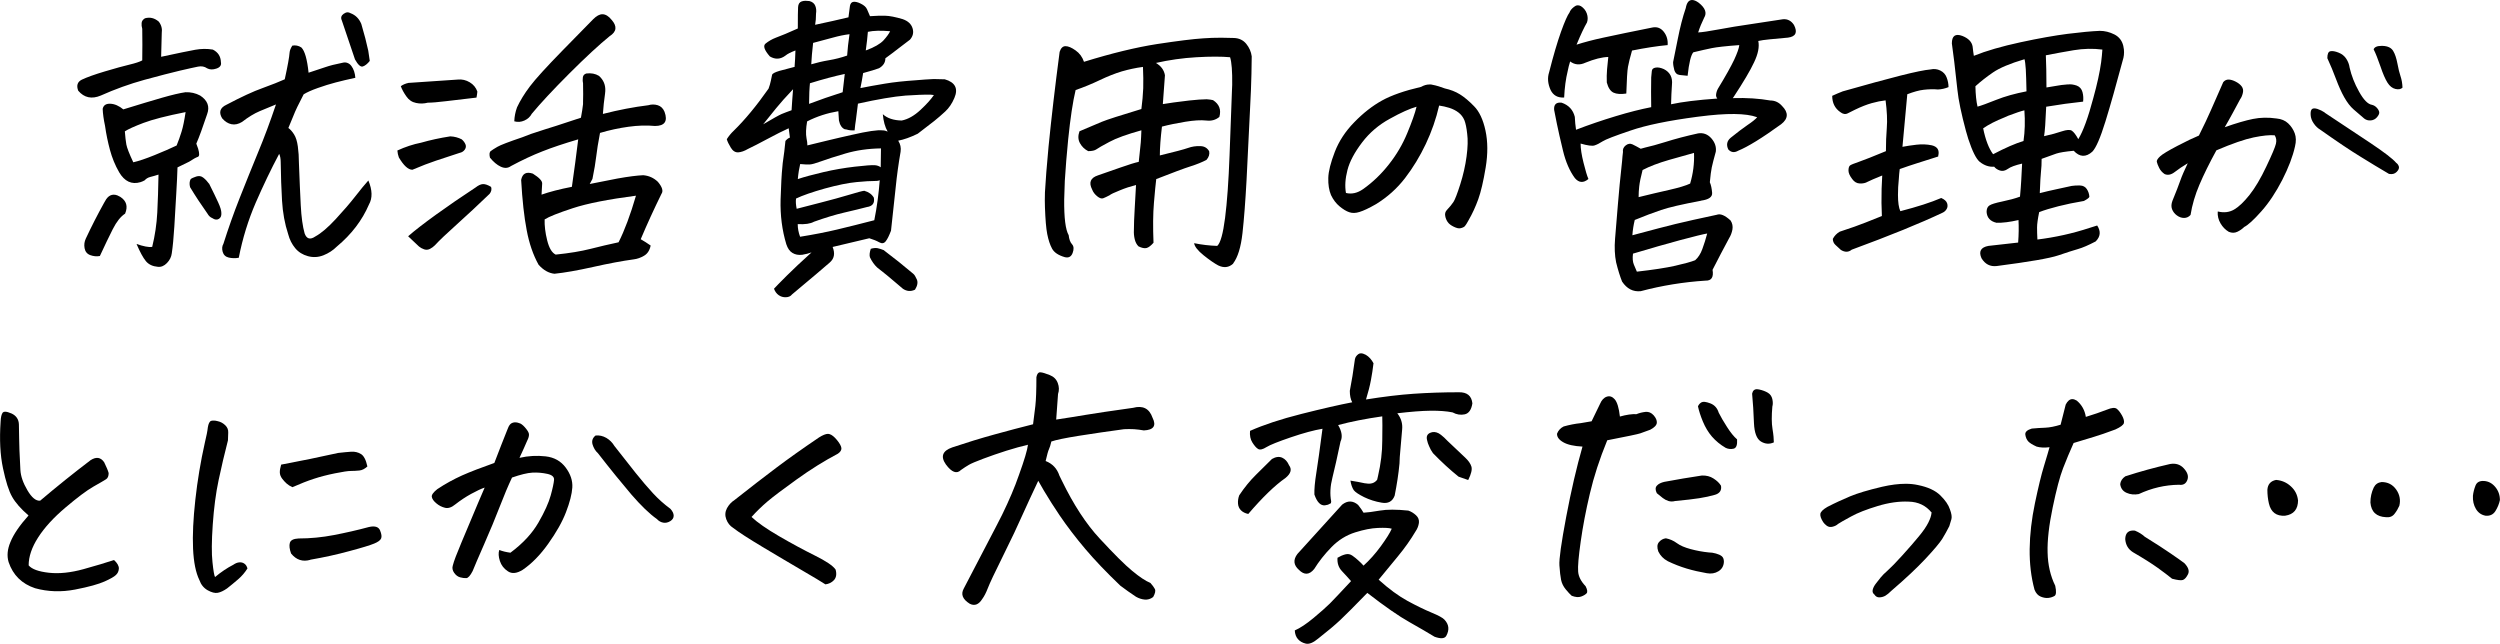 <?xml version="1.0" encoding="UTF-8"?><svg id="Layer_2" xmlns="http://www.w3.org/2000/svg" viewBox="0 0 284.37 73.24"><g id="text"><g><path d="M16.18,6.87c.02-1.21,.02-2.4,0-3.59-.07-.23-.09-.45-.07-.67,.02-.22,.15-.39,.38-.53,.57-.16,1.09-.03,1.57,.38,.3,.39,.41,.82,.34,1.3-.02,.82-.05,1.72-.07,2.7,1.91-.41,3.21-.68,3.88-.8,.67-.12,1.34-.13,2-.02,.59,.3,.9,.77,.92,1.44,.07,.34-.1,.58-.51,.72s-.76,.13-1.06-.03c-.3-.21-.64-.27-1.04-.19-.4,.08-1.09,.23-2.07,.46-.98,.23-2.32,.58-4.02,1.04-1.7,.47-3.36,1.07-4.97,1.79-1.03,.43-1.88,.25-2.56-.55-.23-.59-.09-1.01,.41-1.26,.57-.27,1.45-.59,2.63-.94,1.18-.35,2.11-.61,2.79-.77,.67-.16,1.16-.32,1.45-.48Zm-4.82,22.25c-.36,.07-.73,.03-1.09-.1s-.58-.4-.65-.79c-.07-.39-.02-.75,.14-1.09,.64-1.37,1.33-2.72,2.08-4.07l.1-.17c.34-.66,.81-.89,1.4-.68l.34,.17c.71,.46,.89,1.09,.55,1.91-.5,.32-.97,.91-1.4,1.76s-.92,1.87-1.47,3.06Zm2.67-16.68c1.78-.55,3.24-.99,4.39-1.32,1.15-.33,2.04-.54,2.68-.63,.59-.02,1.15,.1,1.67,.38,.84,.55,1.11,1.25,.79,2.12-.5,1.5-.91,2.62-1.23,3.35,.09,.23,.16,.42,.21,.58,.16,.55,.15,.85-.03,.92-.21,.07-.54,.25-.99,.55l-1.33,.65c-.02,.77-.07,1.77-.14,2.97-.07,1.21-.14,2.46-.22,3.76-.08,1.3-.18,2.31-.29,3.04-.05,.41-.23,.78-.55,1.11-.32,.33-.66,.47-1.03,.43-.59-.05-1.05-.26-1.37-.65-.32-.39-.67-1.04-1.06-1.95,.77,.27,1.37,.39,1.78,.34,.32-1.3,.51-2.6,.58-3.91,.07-1.31,.11-2.75,.14-4.32-.36,.11-.68,.21-.94,.27-.26,.07-.47,.19-.63,.38-.16,.09-.32,.16-.48,.21-1,.3-1.81-.08-2.43-1.13-.46-.8-.8-1.64-1.04-2.53s-.43-1.8-.56-2.73c-.16-.75-.25-1.4-.27-1.95,.09-.41,.38-.6,.87-.58,.49,.02,.99,.24,1.49,.65Zm7.08,.31c-2.17,.43-3.76,.84-4.79,1.23-1.03,.39-1.73,.71-2.12,.96,.05,.62,.1,1.11,.17,1.49s.33,1.05,.79,2.03c.62-.14,1.42-.41,2.43-.82s1.83-.77,2.5-1.09c.21-.5,.39-1.03,.56-1.57s.32-1.29,.46-2.22Zm2.67,8.13c.46,.91,.8,1.63,1.04,2.15,.24,.52,.36,.92,.36,1.2,.02,.32-.07,.54-.29,.67-.22,.13-.46,.1-.74-.09-.23-.09-.41-.26-.55-.51-.71-1-1.37-2-1.98-3.01-.09-.36-.07-.67,.07-.92,.11-.09,.33-.19,.63-.29s.58-.06,.82,.14c.24,.19,.45,.42,.63,.67Zm7.96-3.35c-.91,1.71-1.79,3.55-2.65,5.52-.85,1.97-1.5,4.06-1.93,6.27-.39,.07-.76,.06-1.13-.02-.36-.08-.6-.3-.7-.65-.1-.35-.07-.66,.08-.91,.55-1.73,1.16-3.47,1.85-5.21s1.38-3.46,2.08-5.16c.71-1.7,1.39-3.53,2.05-5.49-.16,.07-.33,.14-.51,.21-.41,.16-.85,.34-1.33,.55-.64,.27-1.31,.68-2.02,1.23-.41,.25-.81,.34-1.2,.26-.39-.08-.74-.3-1.06-.67-.41-.68-.25-1.2,.48-1.54,1.69-.89,3.06-1.53,4.14-1.91,1.07-.39,1.9-.72,2.5-.99,.34-1.55,.52-2.56,.55-3.04,.02-.23,.12-.49,.31-.79,.36-.07,.71,0,1.03,.21,.39,.39,.66,1.34,.82,2.87,.77-.25,1.41-.46,1.9-.63,.49-.17,1.14-.34,1.96-.5,.18-.05,.35-.05,.51,0,.21,.07,.38,.19,.51,.38,.25,.34,.4,.79,.44,1.33-.84,.18-1.59,.36-2.24,.53s-1.33,.38-2.03,.63c-.71,.25-1.24,.49-1.61,.72-.57,1.09-.96,1.9-1.16,2.43-.21,.52-.4,.99-.58,1.4,.23,.16,.44,.4,.65,.73,.21,.33,.35,.79,.43,1.38,.08,.59,.12,1.2,.12,1.81,.07,1.89,.14,3.52,.21,4.87,.07,1.36,.22,2.42,.44,3.2,.23,.64,.64,.75,1.23,.34,.66-.36,1.43-1.02,2.31-1.97,.88-.95,1.62-1.81,2.22-2.58,.6-.77,1.1-1.38,1.49-1.81,.46,1.09,.48,2.01,.07,2.73-.77,1.8-1.99,3.4-3.66,4.79-.43,.43-.94,.76-1.52,.99-.58,.23-1.17,.26-1.76,.1-.59-.16-1.08-.46-1.45-.91s-.64-.97-.8-1.59c-.39-1.18-.62-2.46-.7-3.81-.08-1.36-.13-2.81-.15-4.36,0-.41-.06-.73-.17-.96Zm10.32-10.6c-.27,.34-.54,.55-.79,.63-.25,.08-.55-.19-.89-.8-.59-1.75-1.09-3.24-1.5-4.44-.14-.3-.07-.55,.21-.75,.16-.11,.31-.17,.44-.17,.11,0,.23,.03,.34,.1,.57,.21,.98,.62,1.23,1.23,.34,1.14,.6,2.15,.79,3.04,.07,.41,.12,.8,.17,1.16Z"/><path d="M45.2,17.12c.89-.41,1.79-.71,2.7-.89,1.05-.3,2.15-.54,3.32-.72,.48,.02,.91,.14,1.3,.34,.21,.18,.35,.38,.43,.58,.08,.21,.05,.4-.09,.6-.14,.19-.33,.31-.58,.36-1.05,.34-1.95,.64-2.7,.89-.75,.25-1.64,.59-2.67,1.03-.48,0-.99-.47-1.54-1.4-.09-.25-.15-.51-.17-.79Zm.38-7.31c.25-.18,.55-.31,.89-.38l5.61-.38c.48-.05,.93,.06,1.35,.31,.42,.25,.71,.6,.87,1.06-.02,.23-.06,.46-.1,.68-1.39,.16-2.55,.3-3.47,.41-.92,.11-1.61,.17-2.07,.17-.43,.11-.88,.13-1.33,.03-.46-.09-.83-.34-1.11-.75-.29-.41-.5-.8-.63-1.16Zm.85,17.06c.73-.64,1.79-1.46,3.2-2.48,1.4-1.01,2.89-2.03,4.46-3.06,.32-.25,.6-.38,.85-.39,.25-.01,.56,.1,.92,.32,.09,.27,.03,.54-.17,.79-1.28,1.23-2.51,2.38-3.69,3.44s-2.03,1.86-2.53,2.41c-.16,.16-.35,.3-.56,.41-.22,.11-.44,.13-.67,.05-.23-.08-.42-.19-.58-.32-.39-.36-.8-.75-1.23-1.16Zm22.15-13.91c1.8-.46,3.52-.79,5.16-.99,.36-.11,.72-.11,1.08,0,.35,.11,.61,.36,.77,.75,.39,1.07,.02,1.61-1.09,1.61-.93-.09-1.94-.06-3.02,.09-1.08,.15-2.16,.38-3.23,.7-.21,1.09-.35,1.98-.43,2.67-.08,.68-.22,1.54-.43,2.56-.11,.21-.22,.4-.31,.58l3.14-.62c1.28-.23,2.26-.35,2.94-.38,.64,.05,1.2,.3,1.67,.75,.5,.59,.64,1.05,.41,1.37-.84,1.71-1.63,3.43-2.36,5.16,.36,.21,.74,.44,1.13,.72-.11,.55-.36,.93-.75,1.16-.39,.23-.77,.36-1.16,.41-1.32,.18-2.87,.47-4.65,.87-1.78,.4-3.24,.65-4.38,.77-.66-.07-1.26-.41-1.81-1.03-.62-1.12-1.07-2.43-1.35-3.93-.29-1.5-.5-3.41-.63-5.71,.14-.73,.58-.97,1.33-.72,.73,.46,1.08,.83,1.06,1.13-.02,.3-.05,.72-.07,1.26,.91-.32,2.06-.62,3.45-.89,.27-1.87,.51-3.67,.72-5.4-1.62,.48-2.98,.93-4.08,1.37-1.11,.43-2.3,.99-3.57,1.67-.34,.25-.73,.27-1.16,.07s-.84-.55-1.23-1.03c-.09-.39-.06-.64,.1-.75,.14-.11,.39-.27,.75-.48s1.31-.57,2.84-1.09c.34-.14,.67-.26,.99-.38,1.09-.36,2.05-.67,2.87-.92,1.05-.34,1.98-.65,2.8-.92,.11-.59,.19-1.1,.24-1.54v-.24c.02-.48,.02-1.2,0-2.15-.05-.23-.05-.45-.02-.67,.03-.22,.17-.36,.39-.43,.55-.07,1.03,.02,1.44,.27,.52,.46,.76,1.04,.72,1.74l-.03,.31c-.11,.75-.19,1.5-.24,2.26Zm-10.08,.82c.02-.52,.12-1.05,.31-1.57,.36-.77,.85-1.57,1.47-2.39s1.85-2.18,3.71-4.08c1.86-1.9,3.02-3.09,3.5-3.57,.36-.36,.71-.55,1.03-.55,.36,0,.72,.22,1.06,.65,.64,.73,.56,1.34-.24,1.85-1.18,.96-2.71,2.37-4.58,4.24-1.87,1.87-3.29,3.4-4.27,4.58-.18,.34-.46,.6-.84,.77s-.76,.2-1.15,.09Zm3.45,11.18c-.02,.71,.07,1.5,.29,2.38,.22,.88,.54,1.42,.97,1.62,1.57-.16,2.89-.38,3.95-.65s2.12-.52,3.2-.75c.68-1.34,1.34-3.11,1.98-5.3-3.14,.41-5.54,.88-7.18,1.42-1.64,.54-2.71,.96-3.21,1.28Z"/><path d="M90.38,7.62c.05-.59,.08-1.22,.1-1.88-.55,.21-.92,.4-1.13,.58-.57,.43-1.16,.47-1.78,.1-.64-.73-.8-1.22-.48-1.47,.34-.27,.72-.49,1.13-.65,.41-.16,.78-.31,1.11-.44,.33-.14,.8-.34,1.42-.62,0-1.28,.01-2.08,.03-2.43s.16-.56,.41-.65c.14-.05,.29-.07,.44-.07,.14,0,.29,.01,.44,.03,.34,.09,.56,.27,.67,.55s.13,.57,.08,.89c0,.46-.03,.88-.1,1.26,1.41-.3,2.68-.58,3.79-.85l.17-1.3c.05-.27,.18-.43,.39-.46,.22-.03,.5,.03,.85,.21,.35,.17,.59,.38,.7,.63,.11,.25,.23,.51,.34,.79,.66-.05,1.24-.06,1.73-.05,.49,.01,1.16,.14,2,.39,.59,.21,.96,.55,1.11,1.03,.15,.48,.05,.91-.29,1.3l-1.3,.99c-.46,.36-.96,.74-1.5,1.13,0,.48-.24,.85-.72,1.13-.36,.14-.97,.32-1.81,.55-.09,.57-.19,1.14-.31,1.71,.77-.16,1.69-.32,2.75-.5s2.24-.3,3.54-.39c.75-.07,1.44-.11,2.05-.14,.46,0,.88,.01,1.26,.03,1.18,.34,1.55,1.05,1.09,2.12-.27,.64-.62,1.15-1.04,1.54-.42,.39-.84,.75-1.25,1.08-.41,.33-1.04,.81-1.88,1.45-.84,.41-1.58,.67-2.22,.79,.25,.39,.34,.81,.27,1.26-.23,1.32-.42,2.68-.56,4.08-.15,1.4-.33,3.04-.53,4.9-.21,.55-.4,.95-.6,1.2-.19,.25-.44,.29-.74,.12s-.67-.32-1.13-.46c-1.48,.34-2.87,.67-4.17,.99,.3,.75,.18,1.34-.34,1.78-1.16,1-2.11,1.81-2.84,2.41-.73,.6-1.21,1.01-1.44,1.21-.16,.21-.39,.31-.7,.32-.31,.01-.58-.07-.82-.24s-.42-.42-.53-.73c.16-.18,.65-.68,1.47-1.5,.68-.68,1.62-1.56,2.8-2.63-.32,.11-.67,.21-1.06,.27-.43,.05-.8-.02-1.11-.21-.31-.18-.54-.51-.7-.99-.48-1.59-.7-3.29-.65-5.09,.05-1.59,.11-2.86,.21-3.79l.03-.34c.14-.93,.24-1.78,.31-2.53,.18-.21,.35-.33,.51-.38-.05-.41-.09-.76-.14-1.06-.66,.3-1.46,.7-2.39,1.2-.93,.5-1.69,.89-2.26,1.16-.39,.23-.75,.35-1.08,.38-.33,.02-.62-.15-.85-.53s-.39-.7-.46-.97c.23-.36,.49-.68,.79-.96,1.28-1.25,2.6-2.85,3.96-4.79,.11-.3,.2-.59,.26-.89,.06-.3,.1-.52,.14-.67,.03-.15,.31-.3,.84-.46l1.67-.44Zm-3.59,6.53c1.12-.66,1.82-1.05,2.12-1.18,.3-.12,.67-.27,1.13-.43,.05-.77,.1-1.57,.17-2.39-.82,.87-1.46,1.58-1.91,2.14-.46,.56-.96,1.18-1.5,1.86Zm3.76,8.44c-.05,.32-.02,.71,.07,1.16,.68-.18,1.61-.42,2.79-.72,1.17-.3,2.23-.59,3.16-.87,.93-.28,1.52-.44,1.74-.46,.5,.14,.87,.4,1.09,.79,.11,.62-.15,.97-.79,1.06-.68,.18-1.54,.39-2.58,.63-1.04,.24-2.18,.59-3.44,1.04-.41,.23-1.03,.32-1.85,.27,0,.48,.09,.96,.27,1.44,1.55-.25,2.95-.52,4.2-.82,1.25-.3,2.67-.65,4.24-1.06,.3-1.48,.5-3,.62-4.55-.16,.07-.39,.1-.7,.09-.31-.01-.95,.03-1.93,.12-.98,.09-2.18,.34-3.61,.73-1.42,.4-2.52,.78-3.3,1.15Zm9.67-5.71c-1.48,.02-2.83,.22-4.05,.58-1.22,.36-2.14,.66-2.77,.89-.63,.23-1.06,.35-1.3,.36-.24,.01-.6,0-1.08-.05-.11,.46-.21,1.03-.27,1.71,.75-.25,1.72-.51,2.91-.79s2.38-.48,3.57-.62,1.95-.19,2.27-.17c.27,.02,.5,.1,.68,.24,.02-.71,.03-1.42,.03-2.15Zm-2.63-5.09c-.11,.96-.19,1.6-.24,1.91-.02,.14-.05,.3-.07,.48-.02,.18-.05,.4-.07,.65-.34,.02-.65-.01-.92-.1l-.21-.03c-.32-.14-.54-.47-.65-.99-.02-.25-.05-.6-.07-1.06-1.25,.21-2.44,.59-3.55,1.16-.14,.8-.16,1.44-.07,1.91,.07,.32,.1,.59,.1,.82l2.26-.55c.93-.23,1.87-.44,2.8-.65,1.78-.41,2.94-.58,3.49-.51,.21,0,.4,.05,.58,.14-.3-.52-.48-1.18-.55-1.98,.5,.46,1.22,.7,2.15,.72,.71-.14,1.42-.54,2.14-1.21,.72-.67,1.22-1.24,1.52-1.69-.32-.07-1.2-.06-2.63,.03-.18,0-.38,.01-.58,.03-1.37,.11-3.18,.42-5.43,.92Zm-5.57,.03c1.21-.46,2.48-.9,3.83-1.33,.07-.68,.15-1.38,.24-2.08-1.16,.25-2.48,.6-3.96,1.06-.02,.21-.05,.54-.07,.99-.02,.46-.03,.91-.03,1.37Zm.27-4.51c.62-.18,1.28-.34,2-.46,.72-.12,1.41-.3,2.07-.53,.05-.75,.14-1.56,.27-2.43-.59,.07-1.22,.2-1.9,.39-.67,.19-1.42,.39-2.24,.6-.11,.96-.18,1.77-.21,2.43Zm6.19-1.57c.98-.36,1.65-.75,2.02-1.15,.36-.4,.62-.75,.75-1.04-1.05-.09-1.89-.07-2.53,.07-.05,.59-.12,1.3-.24,2.12Zm2.02,22.7c1.18,.89,2.31,1.79,3.38,2.7,.14,.11,.27,.33,.41,.65,.14,.32,.07,.71-.21,1.16-.48,.23-.93,.19-1.37-.1-.18-.14-.51-.42-.99-.84-.48-.42-1.13-.95-1.95-1.59-.32-.3-.59-.68-.82-1.16-.07-.25-.03-.57,.1-.96,.3-.09,.55-.11,.77-.07,.22,.05,.44,.11,.67,.21Z"/><path d="M140.28,29.98c-.5,.46-1.07,.52-1.71,.21-.43-.23-.99-.61-1.66-1.15-.67-.54-1.03-1-1.08-1.38,.87,.18,1.74,.28,2.63,.31,.36-.32,.66-1.38,.89-3.18s.4-4.18,.51-7.14c.11-2.96,.21-5.39,.27-7.28,0-.25,.01-.49,.03-.72,.02-1.53-.06-2.57-.24-3.14-.98-.09-2.26-.09-3.83,0-1.57,.09-3.11,.31-4.61,.65,.59,.34,.93,.81,1.03,1.4-.11,1.55-.19,2.64-.24,3.28,.64-.11,1.64-.25,3.01-.41,.84-.09,1.5-.14,1.98-.14,.32,.02,.56,.06,.72,.1,.71,.46,.95,1.09,.72,1.91-.41,.34-.9,.48-1.47,.41-.64-.07-1.44-.02-2.41,.14-.97,.16-1.85,.34-2.65,.55-.16,1.32-.24,2.42-.24,3.28,1.69-.41,2.75-.69,3.2-.85,.44-.16,.91-.23,1.38-.21,.46,0,.8,.19,1.03,.58,.07,.34-.03,.67-.31,.99-.48,.25-1.08,.5-1.81,.73s-2.03,.72-3.9,1.45c-.07,.52-.15,1.42-.26,2.68s-.12,2.79-.05,4.56c-.3,.34-.56,.54-.79,.6-.23,.06-.54,0-.92-.19-.21-.21-.35-.48-.43-.82-.08-.34-.11-.68-.09-1.03,0-.62,.03-1.42,.09-2.43,.06-1,.11-1.9,.15-2.7-.62,.16-1.24,.36-1.86,.62-.63,.25-1.01,.43-1.15,.55-.3,.16-.54,.27-.72,.34s-.41,0-.68-.22c-.27-.22-.47-.47-.58-.77-.41-.8-.19-1.33,.65-1.61,.73-.25,1.58-.55,2.55-.89,.97-.34,1.67-.56,2.1-.65,.05-.46,.1-.99,.17-1.61,.05-.39,.08-.8,.1-1.23,.02-.25,.03-.5,.03-.75-1.64,.46-2.85,.89-3.64,1.32-.79,.42-1.28,.7-1.47,.84-.19,.14-.51,.21-.94,.21-.41-.21-.72-.51-.94-.91-.22-.4-.23-.85-.05-1.35,1.12-.48,1.97-.84,2.55-1.08s2.08-.72,4.49-1.45c.11-.84,.18-1.63,.21-2.36,.02-.73,.01-1.54-.03-2.43-.84,.11-1.65,.29-2.41,.51-.76,.23-1.6,.56-2.5,.99-.9,.43-1.82,.81-2.75,1.13-.32,1.32-.6,3.2-.85,5.64-.16,1.64-.29,3.2-.38,4.68-.02,.73-.05,1.44-.07,2.12-.02,2.1,.15,3.45,.51,4.07,.05,.46,.17,.8,.38,1.03,.21,.23,.23,.56,.07,.99-.16,.43-.46,.59-.89,.48-.73-.21-1.21-.53-1.45-.97s-.42-1-.55-1.66c-.13-.66-.21-1.67-.26-3.04-.02-.46-.02-1.03,0-1.71,.07-1.32,.21-3.05,.41-5.2,.32-3.24,.74-6.82,1.26-10.77,.14-.43,.36-.65,.67-.65s.69,.16,1.14,.48c.46,.32,.77,.75,.96,1.3,3.17-.98,5.94-1.65,8.31-2.02,2.37-.36,4.12-.58,5.26-.65,.66-.05,1.34-.07,2.05-.07,.48,0,.96,.01,1.44,.03,.59,.02,1.06,.25,1.4,.67,.34,.42,.55,.89,.62,1.42,0,.5-.01,1.15-.03,1.95-.02,1.12-.08,2.53-.17,4.24-.14,2.92-.27,5.56-.39,7.93-.13,2.37-.28,4.36-.46,5.98s-.54,2.77-1.06,3.45Z"/><path d="M163.7,12c-.34,1.5-.85,2.96-1.52,4.38-.67,1.41-1.46,2.71-2.36,3.88-.9,1.17-2,2.16-3.3,2.96-.8,.46-1.42,.75-1.88,.89-.43,.14-.82,.15-1.16,.03-.34-.11-.71-.34-1.11-.67-.4-.33-.72-.76-.97-1.28-.23-.55-.33-1.2-.31-1.95s.27-1.74,.74-2.96c.47-1.22,1.21-2.35,2.22-3.38,1.01-1.04,2.06-1.86,3.14-2.46,1.08-.6,2.57-1.12,4.46-1.56,.32-.18,.63-.27,.92-.27h.21c.36,.07,.66,.14,.87,.21,.22,.07,.45,.15,.7,.24,.64,.14,1.21,.36,1.71,.67s1.04,.76,1.61,1.35c.59,.59,1.03,1.52,1.3,2.77,.27,1.25,.28,2.66,.02,4.22-.26,1.56-.54,2.76-.84,3.59-.3,.83-.67,1.65-1.13,2.44-.16,.3-.29,.5-.39,.62-.1,.11-.27,.19-.5,.24-.18,.05-.44-.01-.77-.17-.33-.16-.56-.34-.7-.55s-.23-.43-.27-.68c-.05-.25,.01-.47,.17-.65,.34-.36,.6-.68,.77-.94,.17-.26,.43-.93,.77-2,.34-1.07,.58-2.13,.72-3.18,.14-1.05,.16-1.9,.07-2.56-.07-.68-.18-1.2-.32-1.56-.15-.35-.37-.64-.67-.87-.3-.23-.64-.4-1.04-.53-.4-.12-.78-.21-1.15-.26Zm-10.6,9.95c.66,.16,1.31,.01,1.95-.44,1.09-.77,2.07-1.71,2.94-2.82,.87-1.1,1.56-2.28,2.08-3.54,.52-1.25,.88-2.26,1.06-3.01-.75,.21-1.77,.66-3.04,1.37-1.25,.68-2.31,1.58-3.16,2.7-.85,1.12-1.41,2.16-1.66,3.13-.25,.97-.31,1.84-.17,2.61Z"/><path d="M189.67,5.13c-1.18,.11-2.53,.32-4.03,.62-.23,.8-.38,1.41-.46,1.85-.08,.43-.14,1.45-.19,3.04-.62,.09-1.1,.06-1.45-.1-.35-.16-.61-.55-.77-1.16-.02-.5-.01-1,.03-1.5,.05-.5,.09-.97,.14-1.4-.73,.02-1.59,.24-2.6,.65-.64,.3-1.22,.25-1.74-.14-.11,.36-.21,.72-.27,1.06-.23,.93-.36,1.95-.41,3.04-.73,.05-1.24-.24-1.54-.85-.32-.71-.38-1.38-.17-2.02,.48-1.89,.93-3.42,1.35-4.6,.42-1.17,.75-1.91,.97-2.2,.07-.21,.23-.42,.5-.63,.26-.22,.53-.24,.8-.09,.32,.21,.54,.48,.67,.84,.12,.35,.13,.69,.02,1.01-.32,.55-.71,1.37-1.16,2.46-.02,.02-.03,.05-.03,.07,.84-.27,1.85-.54,3.01-.79,1.48-.32,3.35-.71,5.61-1.16,.52-.11,.96,.05,1.3,.48,.34,.43,.49,.95,.44,1.54Zm10.19,8.2c-1.25-.46-3.45-.48-6.6-.07l-.24,.03c-3.26,.43-5.78,.95-7.55,1.56-1.78,.6-2.84,1.01-3.18,1.23-.34,.22-.64,.37-.91,.46-.26,.09-.79,.02-1.59-.21,0,.57,.11,1.29,.33,2.17,.22,.88,.4,1.5,.56,1.86-.57,.48-1.08,.44-1.54-.1-.59-.8-1.04-1.83-1.35-3.11-.31-1.28-.54-2.3-.7-3.08-.16-.77-.26-1.3-.31-1.57-.05-.62,.24-.89,.85-.82,.8,.27,1.3,.81,1.5,1.61,.02,.5,.07,.99,.14,1.47,1.48-.57,2.98-1.08,4.5-1.54,1.51-.46,2.87-.8,4.05-1.03-.02-1.21-.02-2.34,0-3.38,.02-.27,.05-.52,.07-.73,.02-.22,.17-.35,.43-.39,.26-.05,.58,.01,.94,.17,.71,.36,1.01,.96,.92,1.78-.05,.68-.08,1.42-.1,2.22,1.23-.27,2.99-.49,5.26-.65-.11-.14-.16-.28-.14-.44,.02-.23,.09-.46,.21-.68,.89-1.46,1.5-2.56,1.85-3.3,.34-.74,.54-1.29,.58-1.66-1.53,.11-2.56,.23-3.11,.34-.55,.11-1.25,.27-2.12,.48-.27,.3-.49,1.19-.65,2.67-.27-.02-.57-.05-.89-.09s-.52-.22-.62-.55c-.09-.33-.14-.63-.14-.91,.09-.43,.27-1.31,.53-2.63,.26-1.32,.56-2.5,.91-3.52,.11-.62,.35-.92,.72-.92,.21,0,.46,.1,.75,.31,.75,.59,.96,1.16,.62,1.71-.27,.55-.5,1.11-.68,1.67,.46-.02,1.22-.14,2.31-.34,1.08-.21,2.41-.42,3.98-.65,1.57-.23,2.69-.4,3.35-.51,.52-.05,.95,.17,1.26,.65,.43,.84,.21,1.32-.68,1.44-.77,.07-1.46,.13-2.05,.19-.59,.06-1.04,.12-1.33,.19,.14,.66-.02,1.47-.48,2.43-.43,.93-1.21,2.24-2.32,3.93l-.1,.14c1.59-.05,3.02,.05,4.27,.27,.52,0,.97,.21,1.33,.62,.75,.75,.72,1.45-.1,2.08-1.07,.77-2.02,1.42-2.85,1.93-.83,.51-1.51,.87-2.03,1.08-.43,.25-.81,.21-1.13-.14-.25-.52-.16-.97,.27-1.33,.73-.59,1.36-1.07,1.9-1.44,.54-.36,.91-.66,1.11-.89Zm-6.36,9.5c-2.17,.41-3.69,.76-4.56,1.06-.88,.3-1.88,.67-2.99,1.13-.14,.57-.23,1.15-.27,1.74l2.97-.79c1.28-.34,2.6-.66,3.96-.96,1.37-.3,2.26-.49,2.67-.58,.41-.16,.93,.06,1.57,.65,.21,.32,.27,.66,.21,1.03-.07,.36-.19,.69-.38,.99-.64,1.18-1.26,2.38-1.88,3.59,.14,.84-.12,1.25-.79,1.23-2.51,.16-4.97,.56-7.38,1.2-.87,.09-1.57-.27-2.12-1.09-.23-.57-.46-1.3-.68-2.19-.16-.8-.2-1.69-.12-2.68,.08-.99,.19-2.28,.32-3.88,.11-1.39,.27-3.04,.48-4.96,.02-.34,.06-.68,.1-1.03-.05-.3,.06-.55,.31-.75s.51-.24,.77-.12c.26,.13,.58,.29,.94,.5,.16-.05,.33-.09,.51-.14,.62-.14,1.37-.34,2.26-.62,1.14-.36,2.39-.69,3.76-.99,.59-.09,1.09,.1,1.5,.56,.41,.47,.58,.97,.51,1.52-.23,.82-.38,1.42-.46,1.79-.08,.38-.15,.94-.22,1.69,.14,.32,.22,.72,.26,1.2s-.38,.77-1.25,.89Zm-7.31,8.07c1.85-.21,3.3-.43,4.36-.67s1.82-.45,2.27-.63c.34-.3,.62-.72,.82-1.28,.21-.56,.39-1.15,.55-1.76-.43,.07-1.45,.32-3.06,.75-1.61,.43-3.4,.95-5.38,1.54-.07,.52-.03,.94,.1,1.25s.25,.58,.34,.8Zm.21-8.48c1.21-.3,2.36-.57,3.47-.82,1.1-.25,1.9-.49,2.38-.72,.34-1.14,.49-2.3,.44-3.49-.68,.18-1.63,.45-2.84,.8-1.21,.35-2.21,.73-3.01,1.15-.21,.8-.33,1.41-.38,1.85-.05,.43-.07,.84-.07,1.23Z"/><path d="M214.45,11.42c-.46,.05-.97,.15-1.54,.31-.57,.16-1.21,.41-1.91,.75l-.82,.41c-.27,.14-.56,.09-.85-.14-.62-.43-.92-1.05-.92-1.85,.39-.18,.79-.35,1.2-.51,2.71-.77,4.9-1.37,6.56-1.79,1.66-.42,2.8-.65,3.42-.7,.39-.09,.76-.05,1.11,.12s.6,.44,.73,.8c.14,.36,.21,.73,.21,1.09-.39,.16-.79,.25-1.2,.27-.52-.05-1.06-.03-1.61,.03s-1.17,.24-1.88,.51l-.55,5.98c.46-.09,.99-.17,1.59-.24,.6-.07,1.19-.05,1.76,.07,.64,.16,.88,.56,.72,1.2v.07c-.93,.3-1.72,.55-2.36,.75-.66,.21-1.33,.43-2.02,.68-.05,.39-.08,.75-.1,1.09-.07,.66-.1,1.28-.1,1.85,0,.84,.09,1.46,.27,1.85,1.94-.5,3.49-1,4.65-1.5,.37,.16,.59,.36,.67,.6,.08,.24,.06,.46-.05,.65-.11,.19-.27,.34-.48,.43-2.51,1.19-5.95,2.59-10.32,4.2-.36,.3-.77,.31-1.23,.03-.23-.21-.44-.4-.63-.58-.19-.18-.29-.41-.29-.68,.18-.34,.44-.62,.79-.82,1.25-.41,2.22-.75,2.91-1.03s1.31-.52,1.88-.75c-.05-.96-.06-1.99-.03-3.11,.02-.48,.05-.98,.07-1.5-.84,.34-1.4,.58-1.67,.72-.23,.14-.52,.2-.87,.19-.35-.01-.64-.18-.87-.5-.3-.39-.44-.72-.43-1.01,.01-.28,.07-.47,.19-.55,.11-.08,.45-.22,1.01-.41,.56-.19,1.58-.6,3.06-1.21,0-.91,.03-1.79,.1-2.65s.02-1.9-.14-3.13Zm17.26,15.83c2.05-.25,4.04-.69,5.98-1.33l.86-.27c.43,.66,.38,1.26-.17,1.81-.82,.43-1.49,.72-2.02,.87-.53,.15-1.27,.39-2.24,.72-.97,.33-3.3,.73-6.99,1.21-.75,.09-1.33-.21-1.74-.89-.34-.77-.08-1.24,.79-1.4,.43-.05,1.56-.17,3.38-.38,.07-.91,.08-1.77,.04-2.56-1,.23-1.84,.33-2.5,.31-.71-.16-1.08-.57-1.13-1.23,0-.34,.1-.59,.31-.73,.21-.15,.7-.3,1.47-.46,.77-.16,1.45-.34,2.02-.55,.07-.73,.11-1.34,.14-1.83,.02-.49,.06-1.13,.1-1.93-.78,.18-1.32,.38-1.62,.6-.31,.22-.61,.28-.89,.19-.29-.09-.51-.24-.67-.44-.57,.05-1.12-.14-1.64-.55-.41-.34-.84-1.21-1.3-2.6-.09-.3-.18-.6-.27-.92-.52-1.94-.85-3.5-.97-4.68-.13-1.18-.25-2.25-.36-3.2-.12-.95-.21-1.63-.27-2.07,0-.87,.4-1.15,1.2-.85,.68,.27,1.07,.67,1.16,1.2,.04,.39,.09,.74,.14,1.06,1.41-.57,3.18-1.08,5.3-1.54,2.12-.46,3.91-.77,5.37-.96,1.46-.18,2.68-.3,3.66-.34,.57,0,1.12,.14,1.66,.41,.53,.27,.87,.71,1.01,1.3l.07,.41c.04,.43,0,.85-.14,1.26-.73,2.73-1.38,5.04-1.96,6.92-.58,1.88-1.08,3.02-1.49,3.44-.73,.66-1.44,.63-2.12-.1-.96,.09-1.62,.2-1.98,.32-.37,.13-.92,.32-1.67,.6,0,.55-.02,1.02-.07,1.42-.05,.4-.09,1.23-.14,2.48,.62-.16,1.22-.3,1.83-.43,.6-.12,1.2-.26,1.79-.39,.29-.05,.62-.06,.96-.05,.34,.01,.6,.15,.77,.41,.17,.26,.27,.55,.29,.87-.02,.11-.23,.27-.62,.48-1.07,.18-2.04,.38-2.9,.6s-1.6,.44-2.19,.67c-.16,.77-.24,1.36-.24,1.74s.01,.85,.04,1.4Zm-1.44-20.51c-1.62,.48-2.81,.98-3.57,1.5-.76,.52-1.43,1.05-2,1.57,.02,.96,.1,1.73,.24,2.32,.41-.11,1.12-.37,2.12-.77,1-.4,2.15-.72,3.45-.97-.02-1.09-.05-1.93-.08-2.51-.04-.58-.09-.96-.15-1.15Zm-3.55,10.8c1.39-.73,2.54-1.23,3.45-1.5,.16-1.09,.19-2.26,.1-3.49-.39,.09-1,.3-1.85,.62l-.38,.17c-1.03,.41-1.85,.83-2.46,1.26,.27,1.32,.65,2.3,1.13,2.94Zm8.48-7.93c.32-.05,.65,0,1.01,.12,.35,.13,.57,.38,.67,.75s.11,.73,.07,1.08c-1.32,.14-2.72,.33-4.2,.58-.07,1.71-.15,2.83-.24,3.35,.8-.18,1.47-.36,2.02-.55,.55-.18,.93-.21,1.14-.07s.46,.46,.73,.96c.55-.89,1.12-2.45,1.71-4.68,.43-1.55,.73-2.91,.89-4.07,.07-.52,.11-1,.14-1.44-1.07-.14-2.15-.11-3.25,.07-1.09,.18-2.15,.38-3.18,.58,.04,.93,.07,2.15,.07,3.66,.46-.07,.88-.14,1.27-.21,.16-.02,.31-.05,.44-.07,.25-.02,.49-.05,.72-.07Z"/><path d="M252.29,24.06c.68,.16,1.29,.09,1.83-.22s1.12-.87,1.76-1.67c.64-.81,1.28-1.89,1.91-3.23,.64-1.34,1-2.2,1.09-2.58,.09-.38,.04-.7-.14-.97-.57-.05-1.37,.03-2.39,.24s-2.44,.7-4.24,1.47c-.8,1.46-1.44,2.76-1.93,3.91-.49,1.15-.83,2.3-1.01,3.44-.21,.23-.45,.34-.74,.34s-.56-.1-.82-.29c-.26-.19-.44-.43-.55-.72-.1-.28-.08-.6,.05-.94,.41-1,.71-1.77,.89-2.29,.18-.52,.47-1.18,.85-1.98-.57,.34-1.06,.67-1.47,.99-.41,.32-.8,.4-1.16,.24-.27-.18-.48-.42-.62-.7-.14-.28-.23-.52-.27-.7-.02-.16,.1-.36,.38-.62,.27-.25,.92-.64,1.95-1.18,1.03-.54,1.85-.93,2.46-1.18,.59-1.18,1.04-2.14,1.35-2.85,.31-.72,.78-1.79,1.42-3.23,.18-.21,.39-.3,.63-.29,.24,.01,.5,.09,.79,.24,.29,.15,.51,.32,.67,.53,.16,.21,.21,.46,.14,.75-.07,.3-.17,.54-.31,.72-.23,.43-.51,.95-.84,1.56-.33,.6-.63,1.15-.91,1.62,1.3-.46,2.37-.77,3.21-.94,.84-.17,1.74-.19,2.7-.05,.52,.05,.96,.23,1.3,.55,.34,.32,.59,.7,.75,1.13,.16,.43,.17,.93,.03,1.5-.25,1.14-.74,2.41-1.45,3.81-.72,1.4-1.51,2.59-2.38,3.57-.87,.98-1.52,1.57-1.95,1.78-.23,.23-.49,.41-.79,.55-.3,.14-.62,.14-.96,0-.39-.23-.7-.55-.94-.96-.24-.41-.35-.85-.32-1.33Zm12.13-11.25c1.94,1.28,3.68,2.43,5.23,3.47,1.55,1.04,2.52,1.78,2.91,2.24,.16,.11,.26,.26,.31,.44,.04,.18-.04,.38-.26,.6-.22,.22-.51,.29-.87,.22-1.05-.62-2.14-1.27-3.26-1.97-1.13-.69-2.65-1.71-4.56-3.06-.27-.16-.52-.39-.73-.7-.22-.31-.34-.63-.36-.97-.02-.34,.03-.56,.15-.67,.12-.1,.33-.11,.62-.02,.28,.09,.56,.23,.84,.41Zm2.84-5.13c.21,.91,.56,1.83,1.08,2.75,.51,.92,1,1.42,1.45,1.49,.21,.05,.39,.15,.55,.32,.16,.17,.26,.34,.29,.5,.03,.16-.05,.35-.24,.58-.19,.23-.43,.35-.72,.38-.29,.02-.53-.05-.74-.21-.43-.36-.84-.71-1.21-1.04-.38-.33-.73-.79-1.06-1.37-.33-.58-.64-1.28-.94-2.08-.3-.81-.63-1.6-.99-2.38,0-.48,.11-.74,.34-.79,.23-.05,.54,0,.92,.15,.39,.15,.68,.38,.89,.7,.21,.32,.33,.65,.38,.99Zm2.73-2.05c.09-.27,.39-.41,.89-.41h.14c.59,.02,.99,.22,1.2,.58,.21,.34,.36,.81,.48,1.42,.11,.6,.23,1.09,.36,1.47s.2,.8,.22,1.28c-.18,.18-.45,.23-.8,.15-.35-.08-.66-.32-.91-.72-.25-.4-.52-1.01-.8-1.85-.29-.83-.54-1.48-.77-1.93Z"/><path d="M3.24,58.63c-.87-.75-1.49-1.46-1.86-2.12-.38-.66-.72-1.74-1.04-3.25-.32-1.5-.41-3.27-.27-5.3,.02-.5,.1-.84,.24-1.03,.07-.07,.16-.1,.27-.1,.18,0,.43,.07,.75,.21,.52,.25,.8,.66,.82,1.23,.02,.64,.03,1.2,.03,1.69s.04,1.66,.14,3.5c.04,.71,.31,1.48,.8,2.31,.49,.83,.97,1.23,1.45,1.18,1.91-1.62,3.83-3.16,5.74-4.61,.64-.41,1.15-.33,1.54,.24,.27,.55,.44,.96,.51,1.23,0,.34-.1,.58-.29,.7-.19,.13-.67,.4-1.44,.84-.76,.43-1.82,1.23-3.18,2.38-1.36,1.15-2.39,2.28-3.11,3.4-.72,1.12-1.08,2.18-1.08,3.18,.36,.43,1.13,.71,2.31,.84,1.17,.13,2.48-.01,3.93-.41,1.45-.4,2.6-.75,3.47-1.04,.39,.36,.57,.7,.55,.99-.02,.3-.14,.54-.34,.72-.18,.18-.61,.43-1.28,.73s-1.79,.62-3.35,.92-3.08,.26-4.56-.15c-1.5-.5-2.51-1.49-3.01-2.97-.21-.71-.14-1.47,.21-2.29,.36-.89,1.05-1.89,2.05-3.01Z"/><path d="M28.16,64.64c-.3,.48-.66,.9-1.08,1.26-.42,.36-.84,.71-1.25,1.03-.39,.27-.74,.44-1.06,.5-.32,.06-.7-.04-1.15-.29-.44-.25-.76-.64-.94-1.16-.41-.84-.65-2.03-.72-3.57s.02-3.4,.26-5.57c.24-2.18,.6-4.33,1.08-6.48,.18-.75,.3-1.33,.34-1.74,.07-.43,.19-.68,.38-.75,.09-.02,.19-.03,.31-.03s.26,.02,.44,.07c.32,.07,.6,.22,.85,.46,.25,.24,.36,.52,.34,.85-.02,.33-.03,.62-.03,.87-.39,1.5-.74,3.01-1.06,4.51-.32,1.5-.54,3.2-.67,5.08s-.14,3.3-.03,4.27c.1,.97,.2,1.53,.29,1.69,.68-.57,1.38-1.04,2.08-1.4,.23-.16,.45-.25,.67-.27,.22-.02,.41,.02,.58,.14,.17,.11,.29,.3,.36,.55Zm5.09-9.23c-.25-.11-.47-.25-.65-.41-.18-.16-.35-.35-.51-.56-.16-.22-.25-.44-.26-.68s.04-.54,.15-.91c2.19-.41,4.35-.85,6.49-1.33,.59-.07,1.09-.11,1.49-.14,.4-.02,.76,.06,1.09,.26,.33,.19,.58,.67,.74,1.42-.3,.27-.6,.43-.92,.46-.32,.03-.64,.05-.96,.05s-.92,.09-1.81,.27c-.89,.18-1.69,.39-2.39,.62-.71,.23-1.53,.55-2.46,.96Zm2.05,8.27c-.87,.25-1.6,.01-2.19-.72-.18-.5-.23-.91-.14-1.21,.09-.31,.42-.47,.99-.5,1.34,0,2.69-.13,4.03-.39,1.34-.26,2.67-.56,3.96-.91,.68-.16,1.11-.03,1.28,.38s.21,.72,.12,.92c-.09,.21-.35,.4-.79,.58-.43,.18-1.36,.47-2.79,.85-1.42,.39-2.92,.72-4.49,.99Z"/><path d="M56.8,62.56c.34,.14,.76,.24,1.26,.31,1.41-1.05,2.47-2.19,3.18-3.42,.71-1.23,1.17-2.26,1.4-3.09,.23-.83,.35-1.42,.38-1.76,.04-.34-.21-.58-.77-.7-.56-.12-1.12-.17-1.69-.14-.57,.03-1.34,.22-2.32,.56-.43,.91-.9,2.02-1.4,3.32-.5,1.3-1.09,2.71-1.76,4.24-.67,1.53-1.11,2.55-1.32,3.08-.27,.52-.51,.79-.72,.8-.21,.01-.44-.02-.7-.09s-.49-.24-.68-.51-.25-.56-.15-.85c.11-.46,.44-1.32,.97-2.58s.97-2.31,1.32-3.14c.34-.83,.79-1.87,1.33-3.13-.41,.14-.92,.38-1.54,.72s-1.22,.74-1.81,1.2c-.41,.34-.8,.47-1.16,.38-.37-.09-.7-.26-.99-.51-.3-.25-.47-.49-.51-.72-.05-.23,.16-.52,.62-.89,.93-.62,1.87-1.13,2.82-1.56,.95-.42,2.17-.89,3.67-1.42,.55-1.44,1.04-2.69,1.47-3.76,.09-.27,.2-.48,.32-.62s.3-.22,.53-.24h.03c.21,0,.41,.05,.62,.14,.21,.11,.42,.31,.65,.6,.23,.29,.34,.52,.32,.7-.01,.18-.07,.39-.19,.62-.25,.59-.55,1.25-.89,1.98,1-.23,1.99-.28,2.97-.17,.98,.11,1.74,.54,2.29,1.28,.55,.74,.8,1.5,.75,2.27-.05,.75-.29,1.69-.72,2.8-.43,1.12-1.11,2.31-2.02,3.59-.91,1.28-1.88,2.27-2.91,2.97-.66,.41-1.22,.47-1.67,.17-.46-.3-.76-.69-.92-1.18-.16-.49-.18-.91-.07-1.25Zm10.94-13.02c.43-.05,.84,.05,1.23,.27,.39,.23,.69,.54,.92,.92,.89,1.14,1.69,2.16,2.41,3.06,.72,.9,1.38,1.67,1.98,2.32s1.26,1.24,1.97,1.76c.25,.27,.38,.54,.38,.79s-.13,.46-.39,.62c-.26,.16-.53,.22-.8,.17-.27-.05-.51-.18-.72-.41-.84-.59-1.81-1.53-2.91-2.8-1.09-1.28-2.36-2.84-3.79-4.68-.3-.27-.5-.61-.62-1.01-.11-.4,0-.73,.34-1.01Z"/><path d="M85.48,58.8c.68,.64,1.73,1.37,3.14,2.19,1.41,.82,2.76,1.55,4.05,2.19,1.29,.64,2.08,1.17,2.38,1.61,.14,.52,.07,.92-.19,1.2s-.59,.43-.97,.48c-.46-.3-1.36-.84-2.7-1.62-1.34-.79-2.83-1.66-4.44-2.63-1.62-.97-2.73-1.69-3.35-2.17-.37-.23-.63-.56-.79-.99-.16-.43-.13-.85,.08-1.25,.22-.4,.51-.71,.87-.94,1.82-1.44,3.41-2.66,4.75-3.67,1.34-1.01,2.96-2.16,4.85-3.44,.43-.27,.77-.41,1.03-.41,.04,0,.1,.01,.17,.03,.25,.07,.54,.3,.85,.68,.32,.39,.48,.7,.5,.92,.01,.23-.12,.43-.39,.62-1.55,.82-3.11,1.79-4.68,2.92s-2.69,1.97-3.35,2.53c-.66,.56-1.26,1.15-1.81,1.76Z"/><path d="M120.17,47.72c1.21-.18,2.32-.36,3.33-.53s2.81-.44,5.38-.8c1.12-.3,1.86,.08,2.22,1.13,.46,.91,.12,1.39-.99,1.44-.37-.07-.74-.11-1.11-.14-.38-.02-.76-.02-1.14,0-1.85,.25-3.55,.5-5.13,.75-1.57,.25-2.62,.47-3.14,.65-.09,.39-.18,.68-.27,.87-.09,.19-.22,.64-.38,1.35,.77,.3,1.3,.85,1.57,1.67l.27,.55c1.34,2.76,2.78,4.96,4.31,6.6,1.62,1.75,2.85,2.98,3.69,3.67,.84,.7,1.54,1.16,2.08,1.38,.23,.25,.39,.48,.5,.68s.04,.51-.19,.92c-.3,.23-.62,.32-.96,.29s-.67-.14-.99-.32c-.62-.41-1.21-.83-1.78-1.26-1.57-1.5-2.91-2.9-4-4.19-1.09-1.29-2.06-2.56-2.91-3.81-.62-.91-1.21-1.85-1.78-2.8-.21-.36-.42-.74-.65-1.13-.34,.73-.66,1.41-.96,2.05-.32,.71-.62,1.36-.89,1.95-.48,1.09-1.19,2.6-2.14,4.51s-1.53,3.14-1.74,3.69-.43,.96-.63,1.23c-.41,.66-.89,.84-1.44,.55-.8-.5-1.03-1.07-.68-1.71l3.69-7.08c.23-.46,.46-.9,.68-1.33,.8-1.64,1.44-3.14,1.91-4.51,.62-1.71,.96-2.86,1.03-3.45-.71,.16-1.53,.39-2.46,.68-.93,.3-1.81,.6-2.63,.91s-1.37,.54-1.64,.7c-.27,.16-.57,.35-.89,.58-.48,.48-1.05,.27-1.71-.62-.64-.91-.4-1.56,.72-1.95,1.64-.55,3.24-1.04,4.8-1.47,1.56-.43,3.03-.82,4.39-1.16,.09-.68,.18-1.38,.26-2.08,.08-.71,.12-1.8,.12-3.28,.07-.36,.21-.55,.41-.55h.07c.23,.02,.57,.13,1.03,.31,.46,.18,.76,.48,.92,.91,.16,.42,.17,.84,.03,1.25-.02,.43-.09,1.4-.21,2.91Z"/><path d="M141.98,58.46c-.34-.07-.62-.21-.82-.41s-.32-.46-.34-.77c-.02-.31,.02-.62,.14-.94,.59-.89,1.23-1.67,1.91-2.34,.68-.67,1.29-1.27,1.81-1.79,.43-.25,.82-.3,1.16-.15,.34,.15,.6,.44,.79,.87,.34,.46,.21,.93-.41,1.44-1.21,.84-2.62,2.21-4.24,4.1Zm14.25-17.12c-.07,.62-.17,1.25-.29,1.9s-.31,1.38-.56,2.2c2-.32,3.81-.54,5.42-.65,1.61-.11,3.32-.17,5.14-.17,.93-.02,1.45,.4,1.54,1.26-.11,.73-.41,1.15-.87,1.25s-.93,.03-1.38-.22c-.68-.14-1.52-.2-2.51-.19-.99,.01-2.25,.11-3.78,.29,.43,.55,.62,1.16,.55,1.85s-.16,1.73-.27,3.14c0,.25-.01,.49-.03,.72-.11,1.19-.3,2.4-.55,3.66-.25,.66-.74,.93-1.47,.8-.73-.12-1.4-.34-2-.63-.6-.3-1-.56-1.18-.79-.18-.27-.31-.64-.38-1.09,.57,.09,1.13,.19,1.67,.31h.07c.57,.11,1-.02,1.3-.41,.04-.16,.08-.31,.1-.44,.32-1.39,.48-2.72,.48-4,.02-1.41,.02-2.34,0-2.77-1.89,.27-3.57,.6-5.02,.99,.43,.73,.52,1.36,.27,1.88-.37,1.75-.67,3.12-.92,4.1-.25,.98-.3,1.88-.14,2.7l-.03,.21-.34,.17-.34,.07c-.5,.05-.9-.36-1.2-1.23-.02-.59,.05-1.41,.22-2.46,.17-1.05,.4-2.72,.7-5.02-.96,.16-2.15,.48-3.59,.97-1.44,.49-2.36,.86-2.77,1.11-.43,.27-.75,.35-.96,.22-.21-.12-.42-.37-.65-.73-.23-.36-.32-.81-.27-1.33,1.53-.68,3.48-1.33,5.86-1.93,2.38-.6,4.3-1.04,5.76-1.32-.18-.34-.27-.77-.27-1.3,.21-1.05,.4-2.24,.58-3.59,.04-.23,.17-.42,.38-.58,.09-.07,.19-.1,.31-.1,.16,0,.34,.06,.55,.17,.36,.21,.66,.54,.89,.99Zm-4.1,22.11c.3-.18,.59-.31,.89-.39,.3-.08,.57-.03,.82,.15,.25,.18,.48,.36,.68,.55,.21,.18,.4,.38,.58,.58,.68-.62,1.34-1.35,1.96-2.2s1.04-1.52,1.25-2c-.27-.09-.79-.12-1.56-.09s-1.62,.2-2.58,.5c-1.03,.32-1.93,.88-2.72,1.69-.79,.81-1.44,1.64-1.96,2.48-.55,.68-1.13,.72-1.74,.1-.62-.55-.67-1.15-.17-1.81,1.69-1.87,3.38-3.74,5.09-5.61,.62-.48,1.22-.47,1.81,.03,.27,.34,.48,.64,.62,.89,.41-.02,1.03-.1,1.85-.24s1.9-.14,3.25,0c.32,.11,.61,.29,.87,.53s.37,.53,.33,.87c-.05,.34-.17,.66-.38,.96-.55,.93-1.23,1.9-2.05,2.89s-1.54,1.86-2.15,2.61c1.16,1.05,2.26,1.85,3.28,2.41,1.03,.56,1.94,1,2.73,1.33,.8,.33,1.29,.6,1.47,.8,.52,.55,.59,1.16,.21,1.85-.18,.32-.63,.35-1.33,.1-.71-.43-1.66-.99-2.85-1.66-1.2-.67-2.8-1.78-4.8-3.33-1.44,1.48-2.46,2.51-3.08,3.09s-1.45,1.28-2.5,2.1c-.57,.48-1.04,.67-1.42,.58-.38-.09-.67-.26-.89-.51-.22-.25-.34-.58-.36-.99,.62-.27,1.33-.75,2.14-1.42,.81-.67,1.42-1.22,1.85-1.64,.42-.42,1.22-1.27,2.41-2.55-.3-.34-.64-.72-1.03-1.13-.39-.41-.56-.92-.51-1.54Zm14.87-8.85c-.34-.11-.71-.24-1.09-.38-.96-.77-1.93-1.66-2.91-2.67-.18-.25-.33-.51-.44-.79-.11-.23-.19-.47-.24-.72-.09-.39,.02-.65,.34-.8,.32-.15,.65-.13,.99,.05,.14,.07,.34,.23,.62,.48l.38,.38c.48,.46,1.15,1.09,2.02,1.91,.36,.34,.6,.68,.7,1.01,.1,.33-.02,.84-.36,1.52Z"/><path d="M180.02,50.8c-.98-.05-1.71-.21-2.21-.5-.49-.28-.72-.61-.7-.97,.14-.36,.39-.64,.75-.82,.64-.18,1.29-.31,1.95-.38l1.23-.21,.96-1.98c.18-.43,.44-.71,.77-.82,.33-.11,.63-.01,.91,.31,.27,.32,.47,.97,.58,1.95,.75-.21,1.38-.3,1.88-.27,.34-.14,.69-.22,1.04-.26s.66,.1,.92,.39c.26,.3,.38,.58,.36,.85-.02,.27-.27,.54-.75,.79-.5,.18-.88,.32-1.13,.41-.25,.09-1.5,.35-3.76,.79-.87,2.12-1.53,4.15-1.98,6.08-.46,1.94-.8,3.75-1.04,5.45-.24,1.7-.34,2.83-.29,3.4,.04,.57,.33,1.13,.85,1.67,.21,.41,.24,.68,.1,.82s-.34,.26-.62,.36-.63,.07-1.06-.09c-.18-.16-.41-.4-.68-.73-.27-.33-.45-.69-.53-1.08-.08-.39-.14-.93-.19-1.64-.05-.71,.21-2.55,.77-5.52s1.18-5.65,1.86-8.02Zm8.44,5.3c-.18-.36-.18-.65,0-.85,.18-.21,.47-.35,.85-.44,1.44-.27,2.86-.51,4.27-.72,.5-.02,.95,.09,1.33,.34,.39,.25,.67,.52,.85,.82,.09,.52-.14,.87-.68,1.03-.55,.16-1.15,.29-1.79,.39s-1.57,.21-2.75,.32c-.27,.07-.52,.07-.75,0-.23-.07-.44-.18-.65-.34-.21-.16-.43-.34-.68-.55Zm1.23,7.72c-.48-.25-.83-.62-1.06-1.09-.16-.46-.14-.81,.07-1.06,.21-.25,.47-.4,.79-.44,.46,.09,.87,.27,1.25,.55s.9,.5,1.57,.68c.67,.18,1.36,.31,2.07,.38,.25,0,.52,.04,.8,.12,.29,.08,.51,.18,.67,.31,.16,.13,.24,.34,.24,.63-.02,.48-.23,.84-.62,1.08-.39,.24-.83,.31-1.33,.22-.8-.14-1.56-.31-2.29-.53-.73-.22-1.45-.5-2.15-.84Zm7.9-13.84c.04,.64-.09,.99-.41,1.06-.32,.07-.62,.03-.89-.1-.62-.36-1.13-.79-1.56-1.28-.42-.49-.76-1.06-1.03-1.71s-.45-1.22-.56-1.73c.09-.21,.23-.36,.41-.46,.18-.1,.51-.06,.99,.12,.48,.18,.8,.54,.96,1.06,.23,.46,.54,1,.94,1.62,.4,.63,.78,1.1,1.15,1.42Zm1.71-5.2c.07-.34,.25-.51,.55-.51,.07,0,.15,.01,.24,.03,.41,.09,.75,.22,1.01,.38,.26,.16,.43,.4,.5,.72,.07,.32,.07,.6,0,.85-.09,1.05-.09,1.9,.02,2.55s.15,1.16,.15,1.52c-.5,.23-.99,.19-1.47-.1-.48-.3-.74-.99-.79-2.08-.05-1.23-.11-2.35-.21-3.35Z"/><path d="M219.73,58.32c-.66-.82-1.54-1.24-2.63-1.26-1.09-.05-2.27,.12-3.52,.5-1.25,.38-2.27,.77-3.04,1.2-.78,.42-1.26,.7-1.47,.84-.14,.14-.34,.24-.6,.31s-.48,.03-.67-.1c-.18-.14-.32-.27-.41-.41-.25-.39-.36-.7-.33-.94s.3-.51,.8-.8c.89-.46,1.75-.85,2.58-1.2s2.04-.71,3.64-1.09c1-.23,1.9-.34,2.7-.34,.5,0,.96,.05,1.37,.14,1.14,.23,1.99,.62,2.56,1.18,.57,.56,.93,1.09,1.09,1.59,.18,.48,.24,.85,.17,1.11-.07,.26-.15,.53-.24,.8-.25,.5-.52,.98-.8,1.44-.29,.46-.92,1.21-1.9,2.26-.98,1.05-2.28,2.27-3.9,3.66-.25,.25-.47,.43-.67,.55-.19,.11-.42,.18-.67,.19-.25,.01-.44-.1-.58-.32-.18-.14-.25-.32-.19-.56s.19-.48,.39-.73c.16-.21,.33-.42,.51-.65,.18-.23,.46-.5,.82-.82,.36-.32,.92-.89,1.66-1.71s1.36-1.53,1.86-2.14c.5-.6,.86-1.13,1.08-1.57s.34-.8,.36-1.08Z"/><path d="M233.13,50.87c-.57,.07-1.06,.05-1.47-.07-.46-.21-.77-.4-.94-.58-.17-.18-.29-.43-.34-.75-.06-.32,.19-.56,.73-.72,.52-.05,1.04-.08,1.54-.1,.5-.02,1.08-.14,1.74-.34,.32-1.23,.51-1.99,.58-2.29,.21-.41,.46-.62,.75-.62,.16,0,.33,.06,.51,.17,.57,.48,.91,1.09,1.03,1.85,.89-.27,1.69-.55,2.39-.82,.55-.23,.92-.26,1.13-.1,.21,.16,.4,.42,.6,.77,.19,.35,.26,.64,.21,.85-.06,.22-.38,.46-.97,.73-1.05,.39-1.86,.67-2.44,.84-.58,.17-1.35,.4-2.31,.7-.43,.96-.83,1.91-1.2,2.87-.37,.96-.76,2.44-1.18,4.46s-.62,3.73-.58,5.13c.03,1.4,.32,2.66,.87,3.78,.14,.66,.11,1.05-.09,1.16-.19,.11-.42,.19-.68,.22s-.55-.01-.87-.14c-.32-.13-.56-.39-.72-.8-.39-1.44-.57-2.98-.55-4.63,.02-1.65,.22-3.38,.6-5.2,.38-1.81,.72-3.24,1.04-4.27,.32-1.04,.52-1.74,.62-2.1Zm15.69,3.69c-.16,.46-.48,.65-.96,.58-1.6,.02-3.12,.38-4.58,1.06-.5,.09-.96,.05-1.38-.14-.42-.18-.67-.51-.73-.99,.04-.36,.24-.66,.58-.89,1.69-.55,3.38-1.01,5.09-1.4,.64-.11,1.16,.05,1.57,.5s.55,.87,.41,1.28Zm-5.95,5.81c.43,.18,.8,.41,1.09,.68,1.21,.75,2.19,1.38,2.94,1.9s1.28,.88,1.57,1.11c.46,.48,.59,.9,.41,1.26-.18,.36-.38,.58-.58,.65s-.62,.02-1.23-.14c-.39-.32-.93-.73-1.62-1.23-.7-.5-1.63-1.09-2.82-1.78-.55-.34-.84-.84-.89-1.5,.02-.73,.4-1.05,1.13-.96Z"/><path d="M261.4,56.88c0,1.05-.49,1.64-1.47,1.78-1,.07-1.62-.4-1.85-1.4-.11-.48-.17-.99-.17-1.54,.04-.64,.38-1.01,.99-1.13,.64,.05,1.2,.29,1.67,.72,.48,.43,.75,.96,.82,1.57Zm10.01,1.95c-1.09-.05-1.69-.6-1.78-1.67,0-.59,.12-1.16,.38-1.71,.18-.36,.48-.57,.89-.62,.71,0,1.26,.29,1.66,.85,.4,.57,.52,1.19,.36,1.85-.14,.32-.32,.63-.55,.92-.23,.3-.55,.42-.96,.38Zm9.88-2.43c.04-.39,.14-.77,.29-1.16,.15-.39,.47-.56,.97-.53,.5,.03,.93,.26,1.28,.68,.35,.42,.53,.92,.53,1.49-.09,.43-.26,.85-.51,1.25-.25,.4-.63,.58-1.13,.53-.48-.09-.84-.35-1.09-.77-.25-.42-.37-.92-.34-1.49Z"/></g></g></svg>
